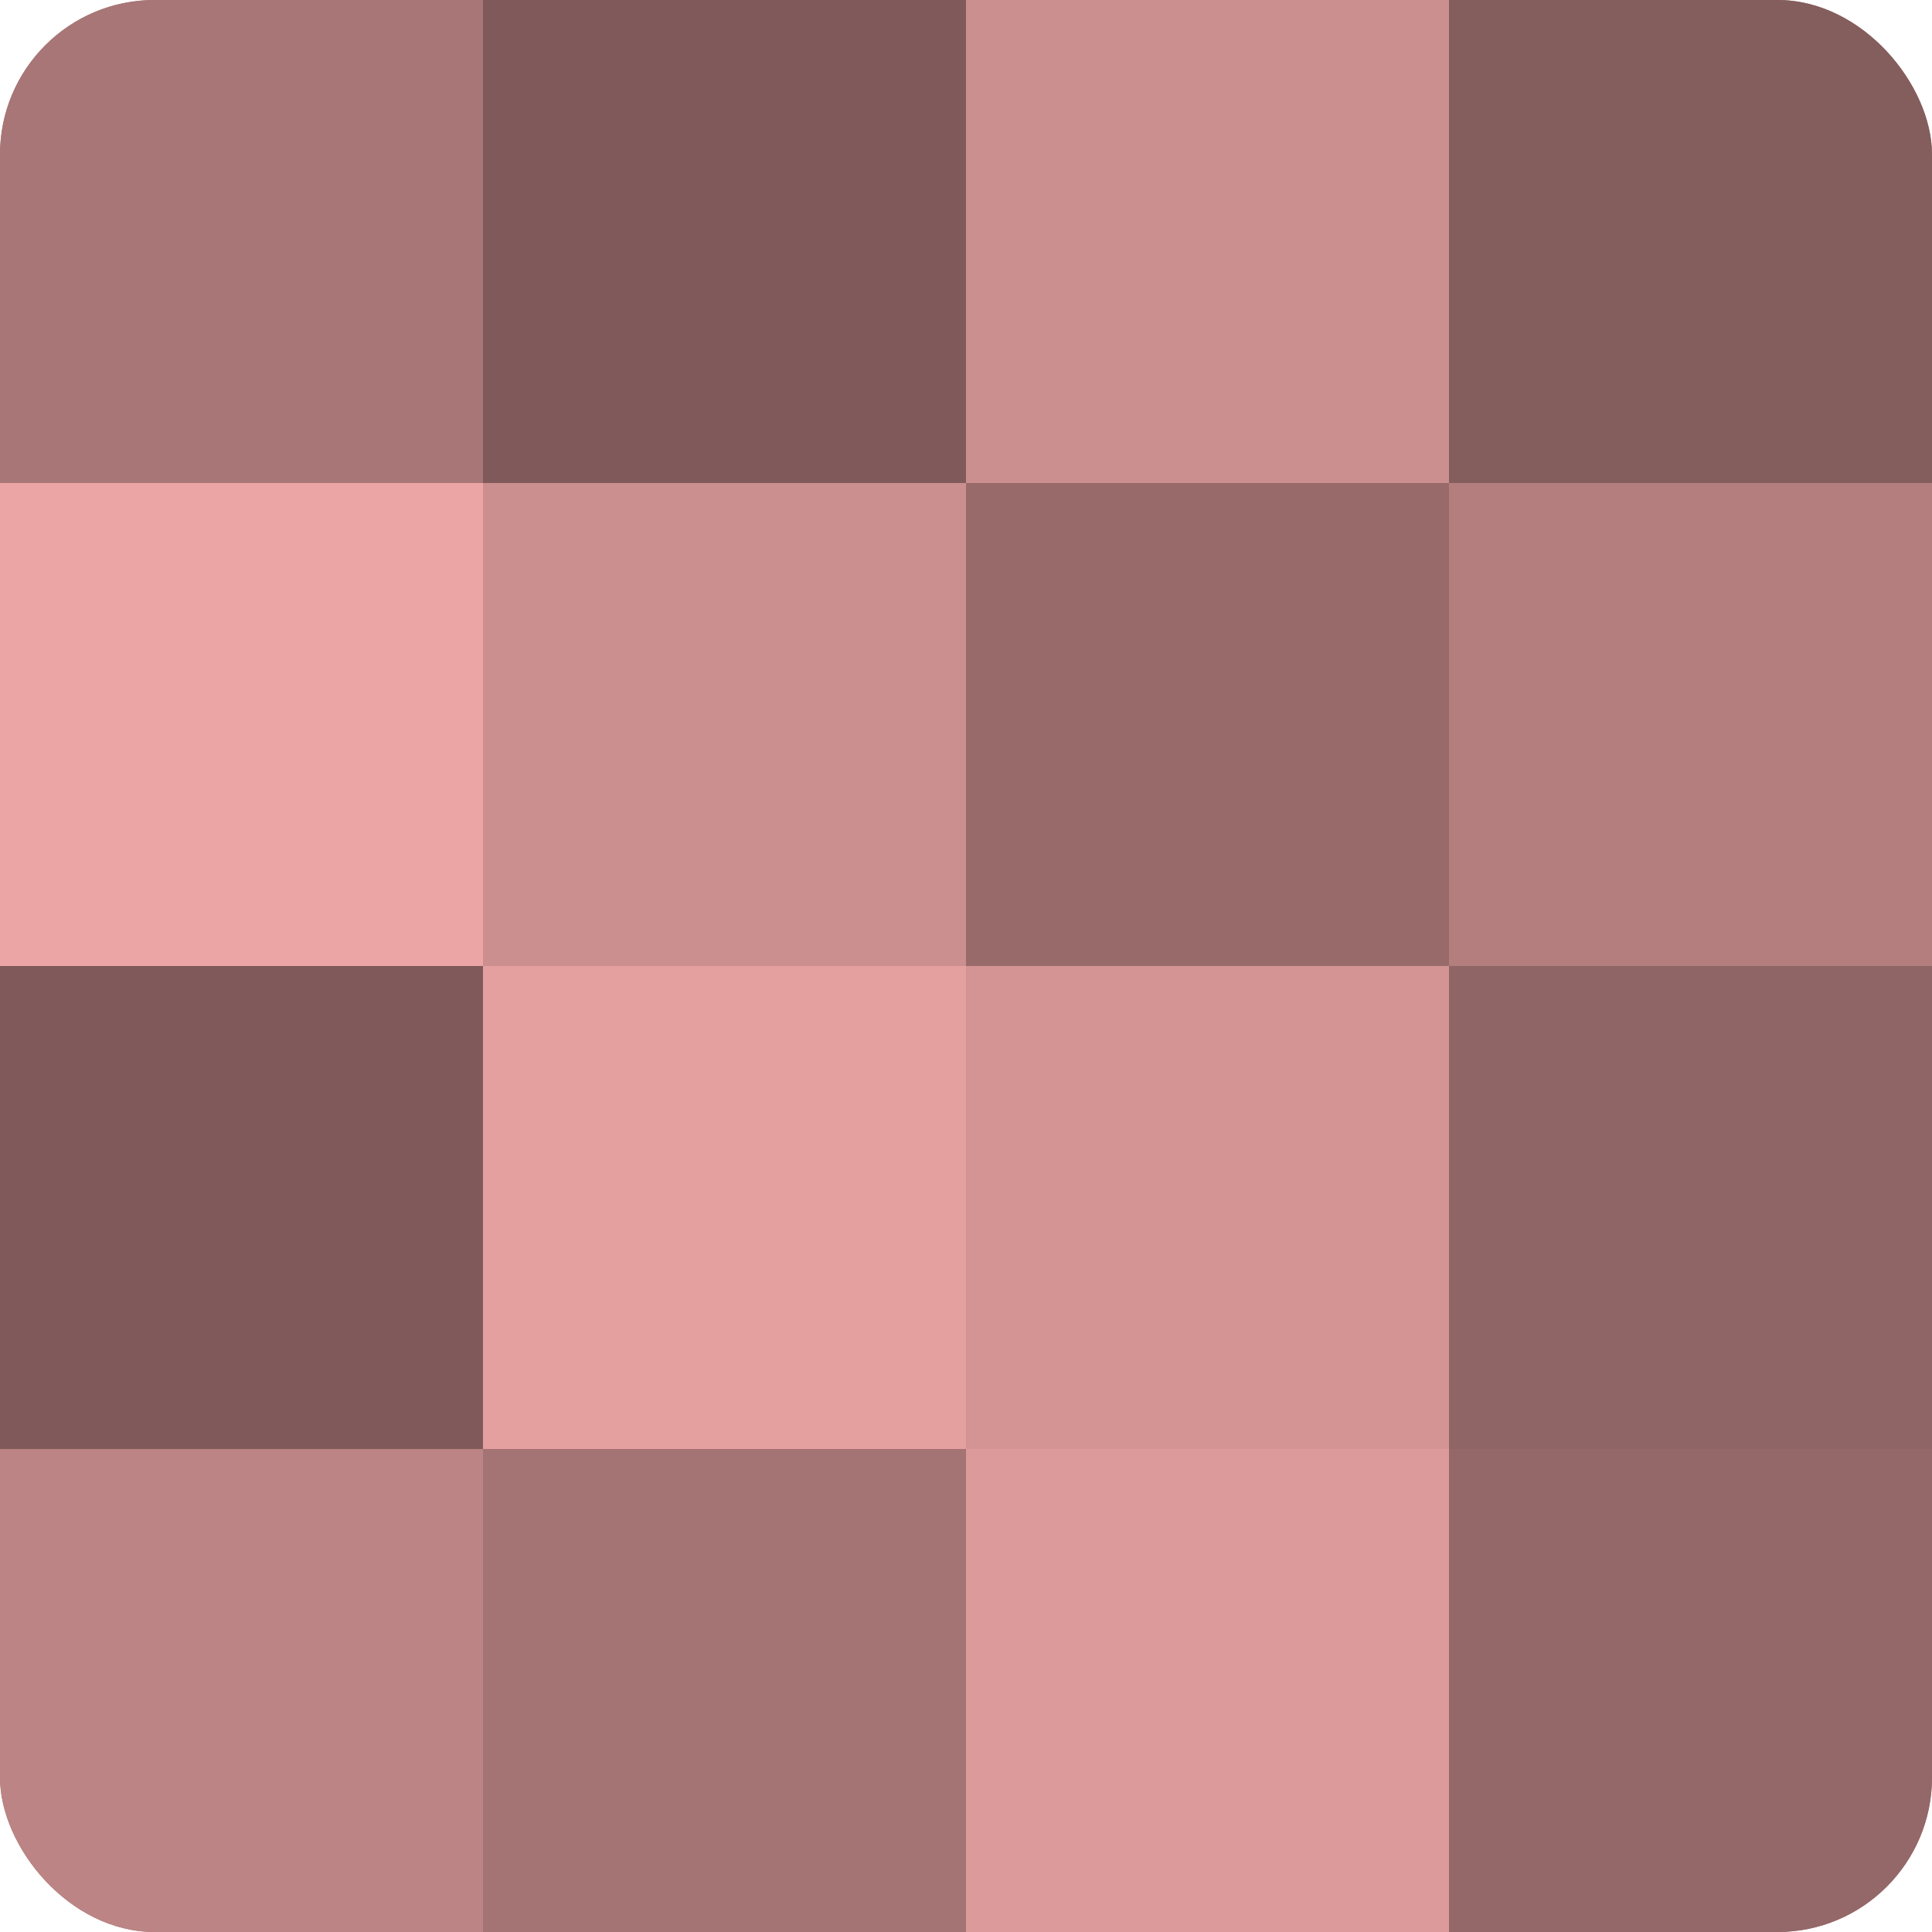 <?xml version="1.0" encoding="UTF-8"?>
<svg xmlns="http://www.w3.org/2000/svg" width="60" height="60" viewBox="0 0 100 100" preserveAspectRatio="xMidYMid meet"><defs><clipPath id="c" width="100" height="100"><rect width="100" height="100" rx="8" ry="8"/></clipPath></defs><g clip-path="url(#c)"><rect width="100" height="100" fill="#a07070"/><rect width="25" height="25" fill="#a87676"/><rect y="25" width="25" height="25" fill="#eca5a5"/><rect y="50" width="25" height="25" fill="#805a5a"/><rect y="75" width="25" height="25" fill="#bc8484"/><rect x="25" width="25" height="25" fill="#805a5a"/><rect x="25" y="25" width="25" height="25" fill="#cc8f8f"/><rect x="25" y="50" width="25" height="25" fill="#e49f9f"/><rect x="25" y="75" width="25" height="25" fill="#a47373"/><rect x="50" width="25" height="25" fill="#cc8f8f"/><rect x="50" y="25" width="25" height="25" fill="#986a6a"/><rect x="50" y="50" width="25" height="25" fill="#d49494"/><rect x="50" y="75" width="25" height="25" fill="#dc9a9a"/><rect x="75" width="25" height="25" fill="#845d5d"/><rect x="75" y="25" width="25" height="25" fill="#b47e7e"/><rect x="75" y="50" width="25" height="25" fill="#906565"/><rect x="75" y="75" width="25" height="25" fill="#946868"/></g></svg>
